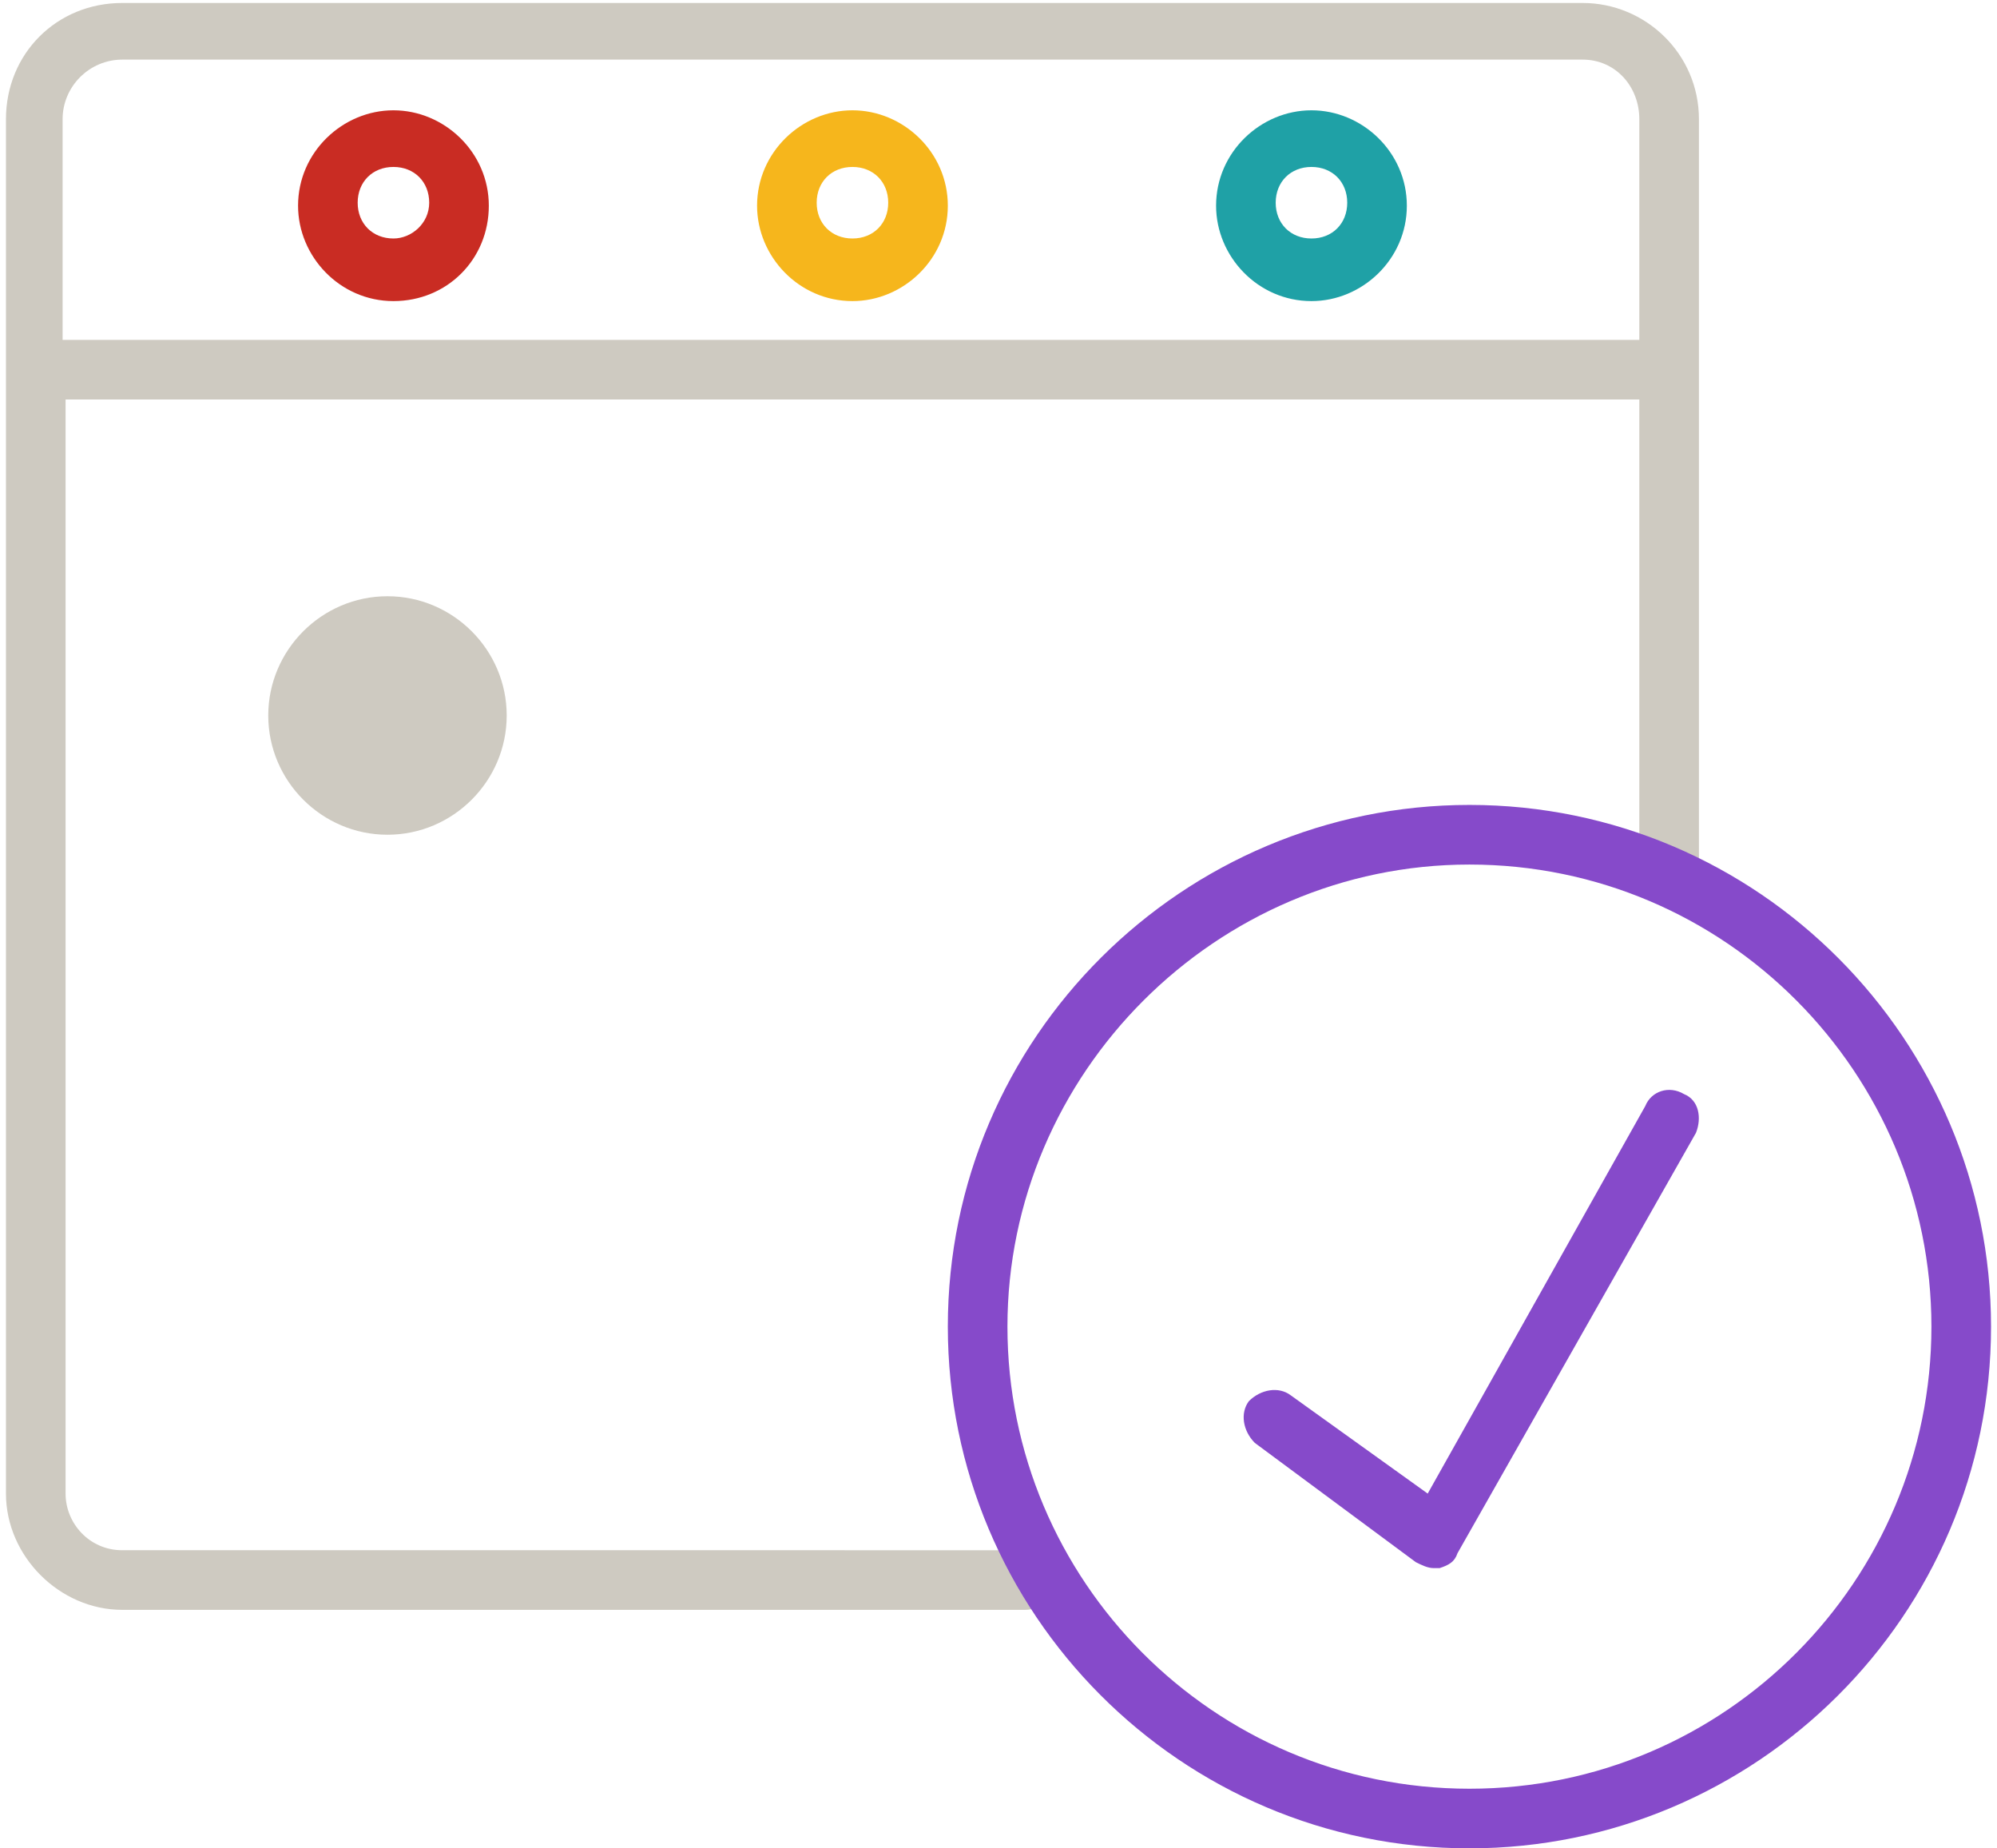 <?xml version="1.0" encoding="utf-8"?>
<!-- Generator: Adobe Illustrator 24.0.1, SVG Export Plug-In . SVG Version: 6.00 Build 0)  -->
<svg version="1.1" id="Group_9_1_" xmlns="http://www.w3.org/2000/svg" xmlns:xlink="http://www.w3.org/1999/xlink" x="0px" y="0px"
	 viewBox="0 0 67 62" style="enable-background:new 0 0 67 62;" xml:space="preserve">
<style type="text/css">
	.st0{fill:#CECAC1;}
	.st1{fill:#C92C23;}
	.st2{fill:#F6B61C;}
	.st3{fill:#1FA1A6;}
	.st4{fill:#864ACA;}
</style>
<g id="Shape_56_copy">
	<g>
		<path class="st0" d="M53.1,0.1h-49C1.9,0.1,0.2,1.8,0.2,4v8.4c0,0,0,0,0,0s0,0,0,0v37.7c0,2.1,1.8,3.9,3.9,3.9h30.3
			c0.5,0,1-0.4,1-1c0-0.5-0.4-1-1-1H4.1c-1.1,0-1.9-0.9-1.9-1.9V13.4H55v16c0,0.5,0.4,1,1,1c0.5,0,1-0.4,1-1V4
			C57,1.8,55.2,0.1,53.1,0.1z M2.1,11.4V4C2.1,2.9,3,2,4.1,2h49C54.2,2,55,2.9,55,4v7.4H2.1z"/>
	</g>
</g>
<g id="Shape_56_copy_2">
	<g>
		<path class="st1" d="M13.2,3.7c-1.7,0-3.2,1.4-3.2,3.2c0,1.7,1.4,3.2,3.2,3.2c1.8,0,3.2-1.4,3.2-3.2C16.4,5.1,14.9,3.7,13.2,3.7z
			 M13.2,8C12.5,8,12,7.5,12,6.8c0-0.7,0.5-1.2,1.2-1.2c0.7,0,1.2,0.5,1.2,1.2C14.4,7.5,13.8,8,13.2,8z"/>
	</g>
</g>
<g id="Rounded_Rectangle_62">
	<g>
		<path class="st0" d="M13,20c-2.2,0-4,1.8-4,4c0,2.2,1.8,4,4,4c2.2,0,4-1.8,4-4C17,21.8,15.2,20,13,20z"/>
	</g>
</g>
<g id="Shape_56_copy_3">
	<g>
		<path class="st2" d="M28.6,3.7c-1.7,0-3.2,1.4-3.2,3.2c0,1.7,1.4,3.2,3.2,3.2c1.7,0,3.2-1.4,3.2-3.2C31.8,5.1,30.3,3.7,28.6,3.7z
			 M28.6,8c-0.7,0-1.2-0.5-1.2-1.2c0-0.7,0.5-1.2,1.2-1.2c0.7,0,1.2,0.5,1.2,1.2C29.8,7.5,29.3,8,28.6,8z"/>
	</g>
</g>
<g id="Shape_56_copy_4">
	<g>
		<path class="st3" d="M44,3.7c-1.7,0-3.2,1.4-3.2,3.2c0,1.7,1.4,3.2,3.2,3.2c1.7,0,3.2-1.4,3.2-3.2C47.2,5.1,45.7,3.7,44,3.7z
			 M44,8c-0.7,0-1.2-0.5-1.2-1.2c0-0.7,0.5-1.2,1.2-1.2c0.7,0,1.2,0.5,1.2,1.2C45.2,7.5,44.7,8,44,8z"/>
	</g>
</g>
<g id="Shape_56">
	<g>
		<path class="st4" d="M49.3,27c-9.6,0-17.5,7.8-17.5,17.5c0,9.6,7.8,17.5,17.5,17.5c9.6,0,17.5-7.8,17.5-17.5
			C66.8,34.9,59,27,49.3,27z M49.3,60c-8.6,0-15.5-7-15.5-15.5S40.8,29,49.3,29c8.6,0,15.5,7,15.5,15.5S57.9,60,49.3,60z M56.5,36.7
			c-0.5-0.3-1.1-0.1-1.3,0.4l-7.3,13l-4.6-3.3c-0.4-0.3-1-0.2-1.4,0.2c-0.3,0.4-0.2,1,0.2,1.4l5.4,4c0.2,0.1,0.4,0.2,0.6,0.2h0
			c0.1,0,0.1,0,0.2,0c0.3-0.1,0.5-0.2,0.6-0.5L56.9,38C57.1,37.5,57,36.9,56.5,36.7z"/>
	</g>
</g>
</svg>
